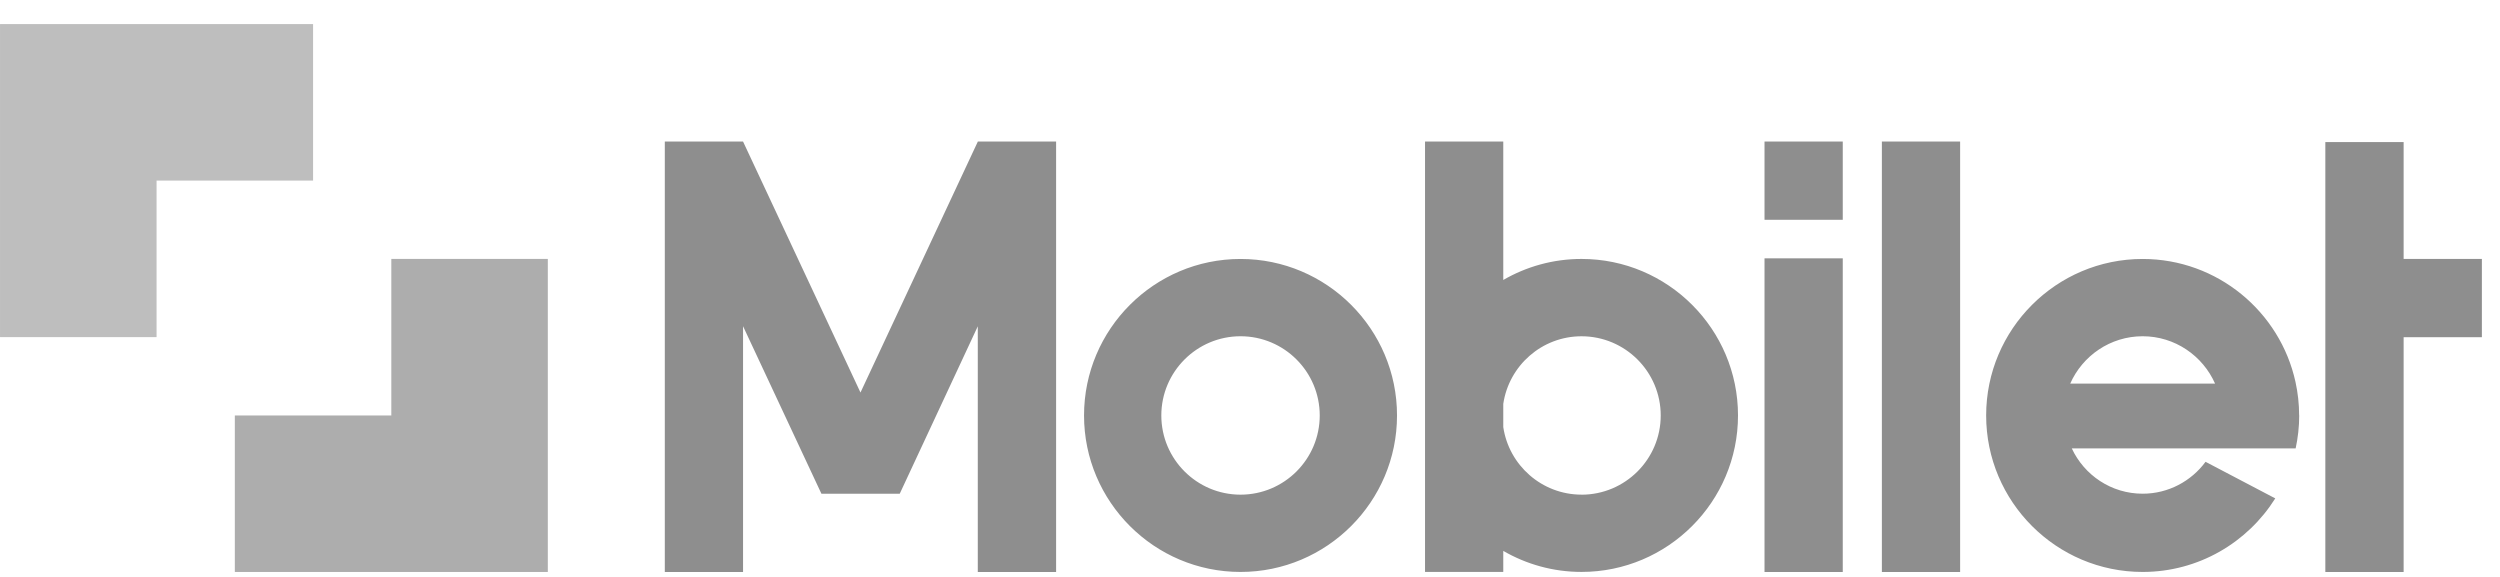 <?xml version="1.0" encoding="UTF-8"?>
<svg xmlns="http://www.w3.org/2000/svg" width="104" height="24" viewBox="0 0 104 24" fill="none">
  <path d="M0.001 1.002V14.024H6.513V7.512H13.024V1.002H0.001Z" fill="#BEBEBE"></path>
  <path d="M16.279 10.771V17.284H9.769V23.794H22.789V10.771H16.279Z" fill="#ADADAD"></path>
  <path fill-rule="evenodd" clip-rule="evenodd" d="M62.536 11.647C63.494 11.092 64.606 10.772 65.791 10.772C69.381 10.772 72.301 13.692 72.301 17.282C72.301 20.872 69.381 23.792 65.791 23.792C64.606 23.792 63.494 23.472 62.536 22.917V23.792H59.281V5.887H62.536V11.647ZM62.536 17.764C62.769 19.352 64.139 20.577 65.791 20.577V20.579C67.609 20.579 69.086 19.102 69.086 17.284C69.086 15.467 67.609 13.989 65.791 13.989C64.139 13.989 62.771 15.212 62.536 16.802V17.764ZM40.676 5.889H40.679H43.934V23.794H40.676V13.574L37.429 20.539H37.419H34.171L30.911 13.571V23.794H27.656V5.889H30.911L33.671 11.786L35.796 16.329L40.676 5.894V5.889ZM95.492 15.888C95.591 16.338 95.644 16.803 95.644 17.283H95.647C95.647 17.753 95.594 18.211 95.499 18.653H86.186C86.704 19.766 87.829 20.538 89.134 20.538C90.207 20.538 91.159 20.013 91.751 19.211L94.651 20.733C93.499 22.568 91.457 23.793 89.134 23.793C85.544 23.793 82.624 20.873 82.624 17.283C82.624 13.693 85.544 10.773 89.134 10.773C92.244 10.773 94.852 12.968 95.492 15.888ZM89.134 13.988C87.789 13.988 86.632 14.801 86.121 15.958H92.147C91.634 14.801 90.479 13.988 89.134 13.988ZM76.659 5.889H73.404V9.144H76.659V5.889ZM73.404 10.746H76.659V23.794H73.404V10.746ZM81.541 5.889H78.286V23.794H81.541V5.889ZM99.991 5.91V10.773H103.246V14.028H99.991V23.795H96.734V5.91H99.991ZM51.606 23.793C48.016 23.793 45.096 20.873 45.096 17.283C45.096 13.693 48.016 10.773 51.606 10.773C55.196 10.773 58.116 13.693 58.116 17.283C58.116 20.873 55.196 23.793 51.606 23.793ZM51.606 13.988C49.789 13.988 48.311 15.466 48.311 17.283C48.311 19.101 49.789 20.578 51.606 20.578C53.424 20.578 54.901 19.101 54.901 17.283C54.901 15.466 53.424 13.988 51.606 13.988Z" fill="#8E8E8E"></path>
</svg>
